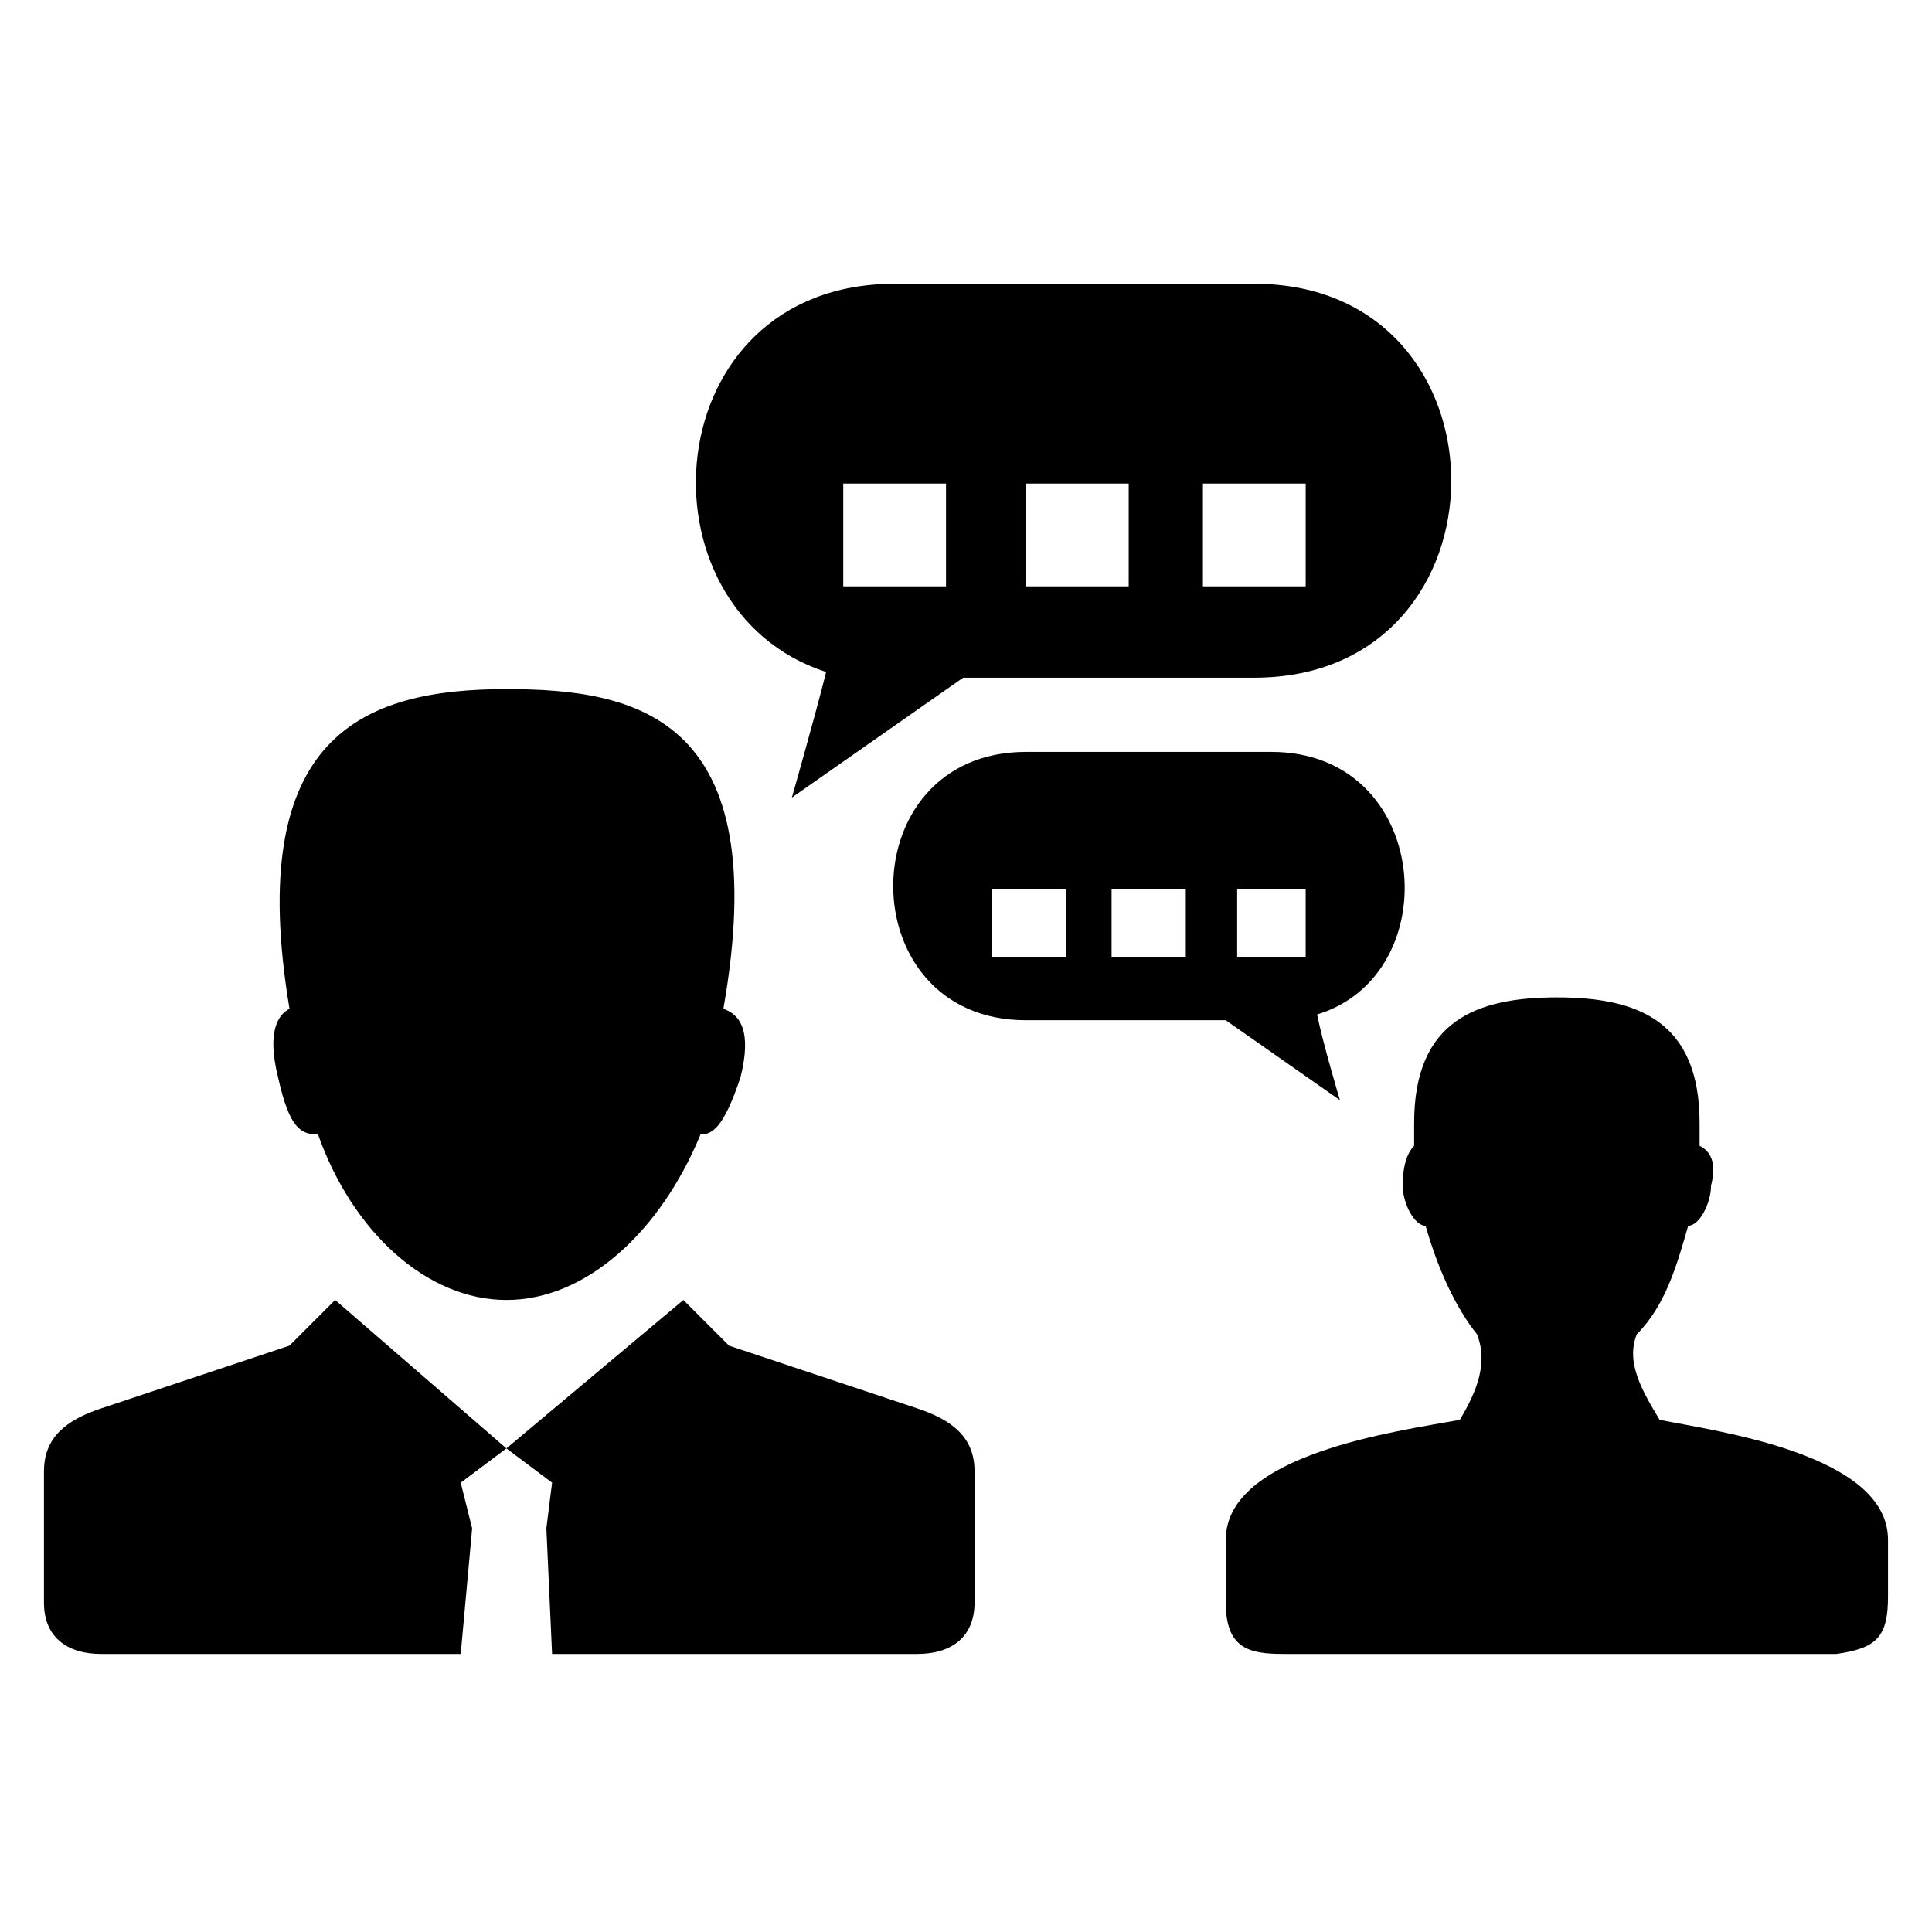 <?xml version="1.0" encoding="UTF-8"?>
<!-- The Best Svg Icon site in the world: iconSvg.co, Visit us! https://iconsvg.co -->
<svg fill="#000000" width="800px" height="800px" version="1.1" viewBox="144 144 512 512" xmlns="http://www.w3.org/2000/svg">
 <path d="m278.21 326.62c34.797 0 71.109 7.566 57.492 84.727 4.539 1.512 7.566 6.051 4.539 18.156-4.539 13.617-7.566 15.129-10.59 15.129-10.59 25.719-30.258 43.875-51.441 43.875-21.18 0-40.848-18.156-49.926-43.875-4.539 0-7.566-1.512-10.59-15.129-3.027-12.105 0-16.641 3.027-18.156-12.105-72.621 19.668-84.727 57.492-84.727zm202.73 16.641h-65.055c-46.902 0-46.902 71.109 0 71.109h52.953l30.258 21.18s-4.539-15.129-6.051-22.695c34.797-10.59 30.258-69.594-12.105-69.594zm9.078 36.312h-18.156v18.156h18.156zm-63.543 0h-19.668v18.156h19.668zm31.773 0h-19.668v18.156h19.668zm-77.16-160.37h95.316c69.594 0 69.594 104.39 0 104.39h-77.16l-45.387 31.773s6.051-21.18 9.078-33.285c-51.441-16.641-45.387-102.88 18.156-102.88zm-13.617 52.953h27.234v27.234h-27.234zm95.316 0h27.234v27.234h-27.234zm-46.902 0h27.234v27.234h-27.234zm114.98 248.12c4.539-7.566 7.566-15.129 4.539-22.695-6.051-7.566-10.59-18.156-13.617-28.746-3.027 0-6.051-6.051-6.051-10.59 0-6.051 1.512-9.078 3.027-10.59v-6.051c0-27.234 16.641-33.285 37.824-33.285 21.18 0 37.824 6.051 37.824 33.285v6.051c3.027 1.512 4.539 4.539 3.027 10.59 0 4.539-3.027 10.59-6.051 10.59-3.027 10.59-6.051 21.18-13.617 28.746-3.027 7.566 1.512 15.129 6.051 22.695 15.129 3.027 60.52 9.078 60.52 31.773v15.129c0 10.59-3.027 13.617-13.617 15.129h-146.75c-9.078 0-15.129-1.512-15.129-13.617v-16.641c0-22.695 45.387-28.746 62.031-31.773zm-375.21 13.617c0-9.078 6.051-13.617 15.129-16.641l49.926-16.641 12.105-12.105 45.387 39.336 12.105 9.078-1.512 12.105 1.512 33.285h96.828c9.078 0 15.129-4.539 15.129-13.617v-34.797c0-9.078-6.051-13.617-15.129-16.641l-49.926-16.641-12.105-12.105-46.902 39.336-12.105 9.078 3.027 12.105-3.027 33.285h-95.316c-9.078 0-15.129-4.539-15.129-13.617v-34.797z" fill-rule="evenodd"/>
</svg>